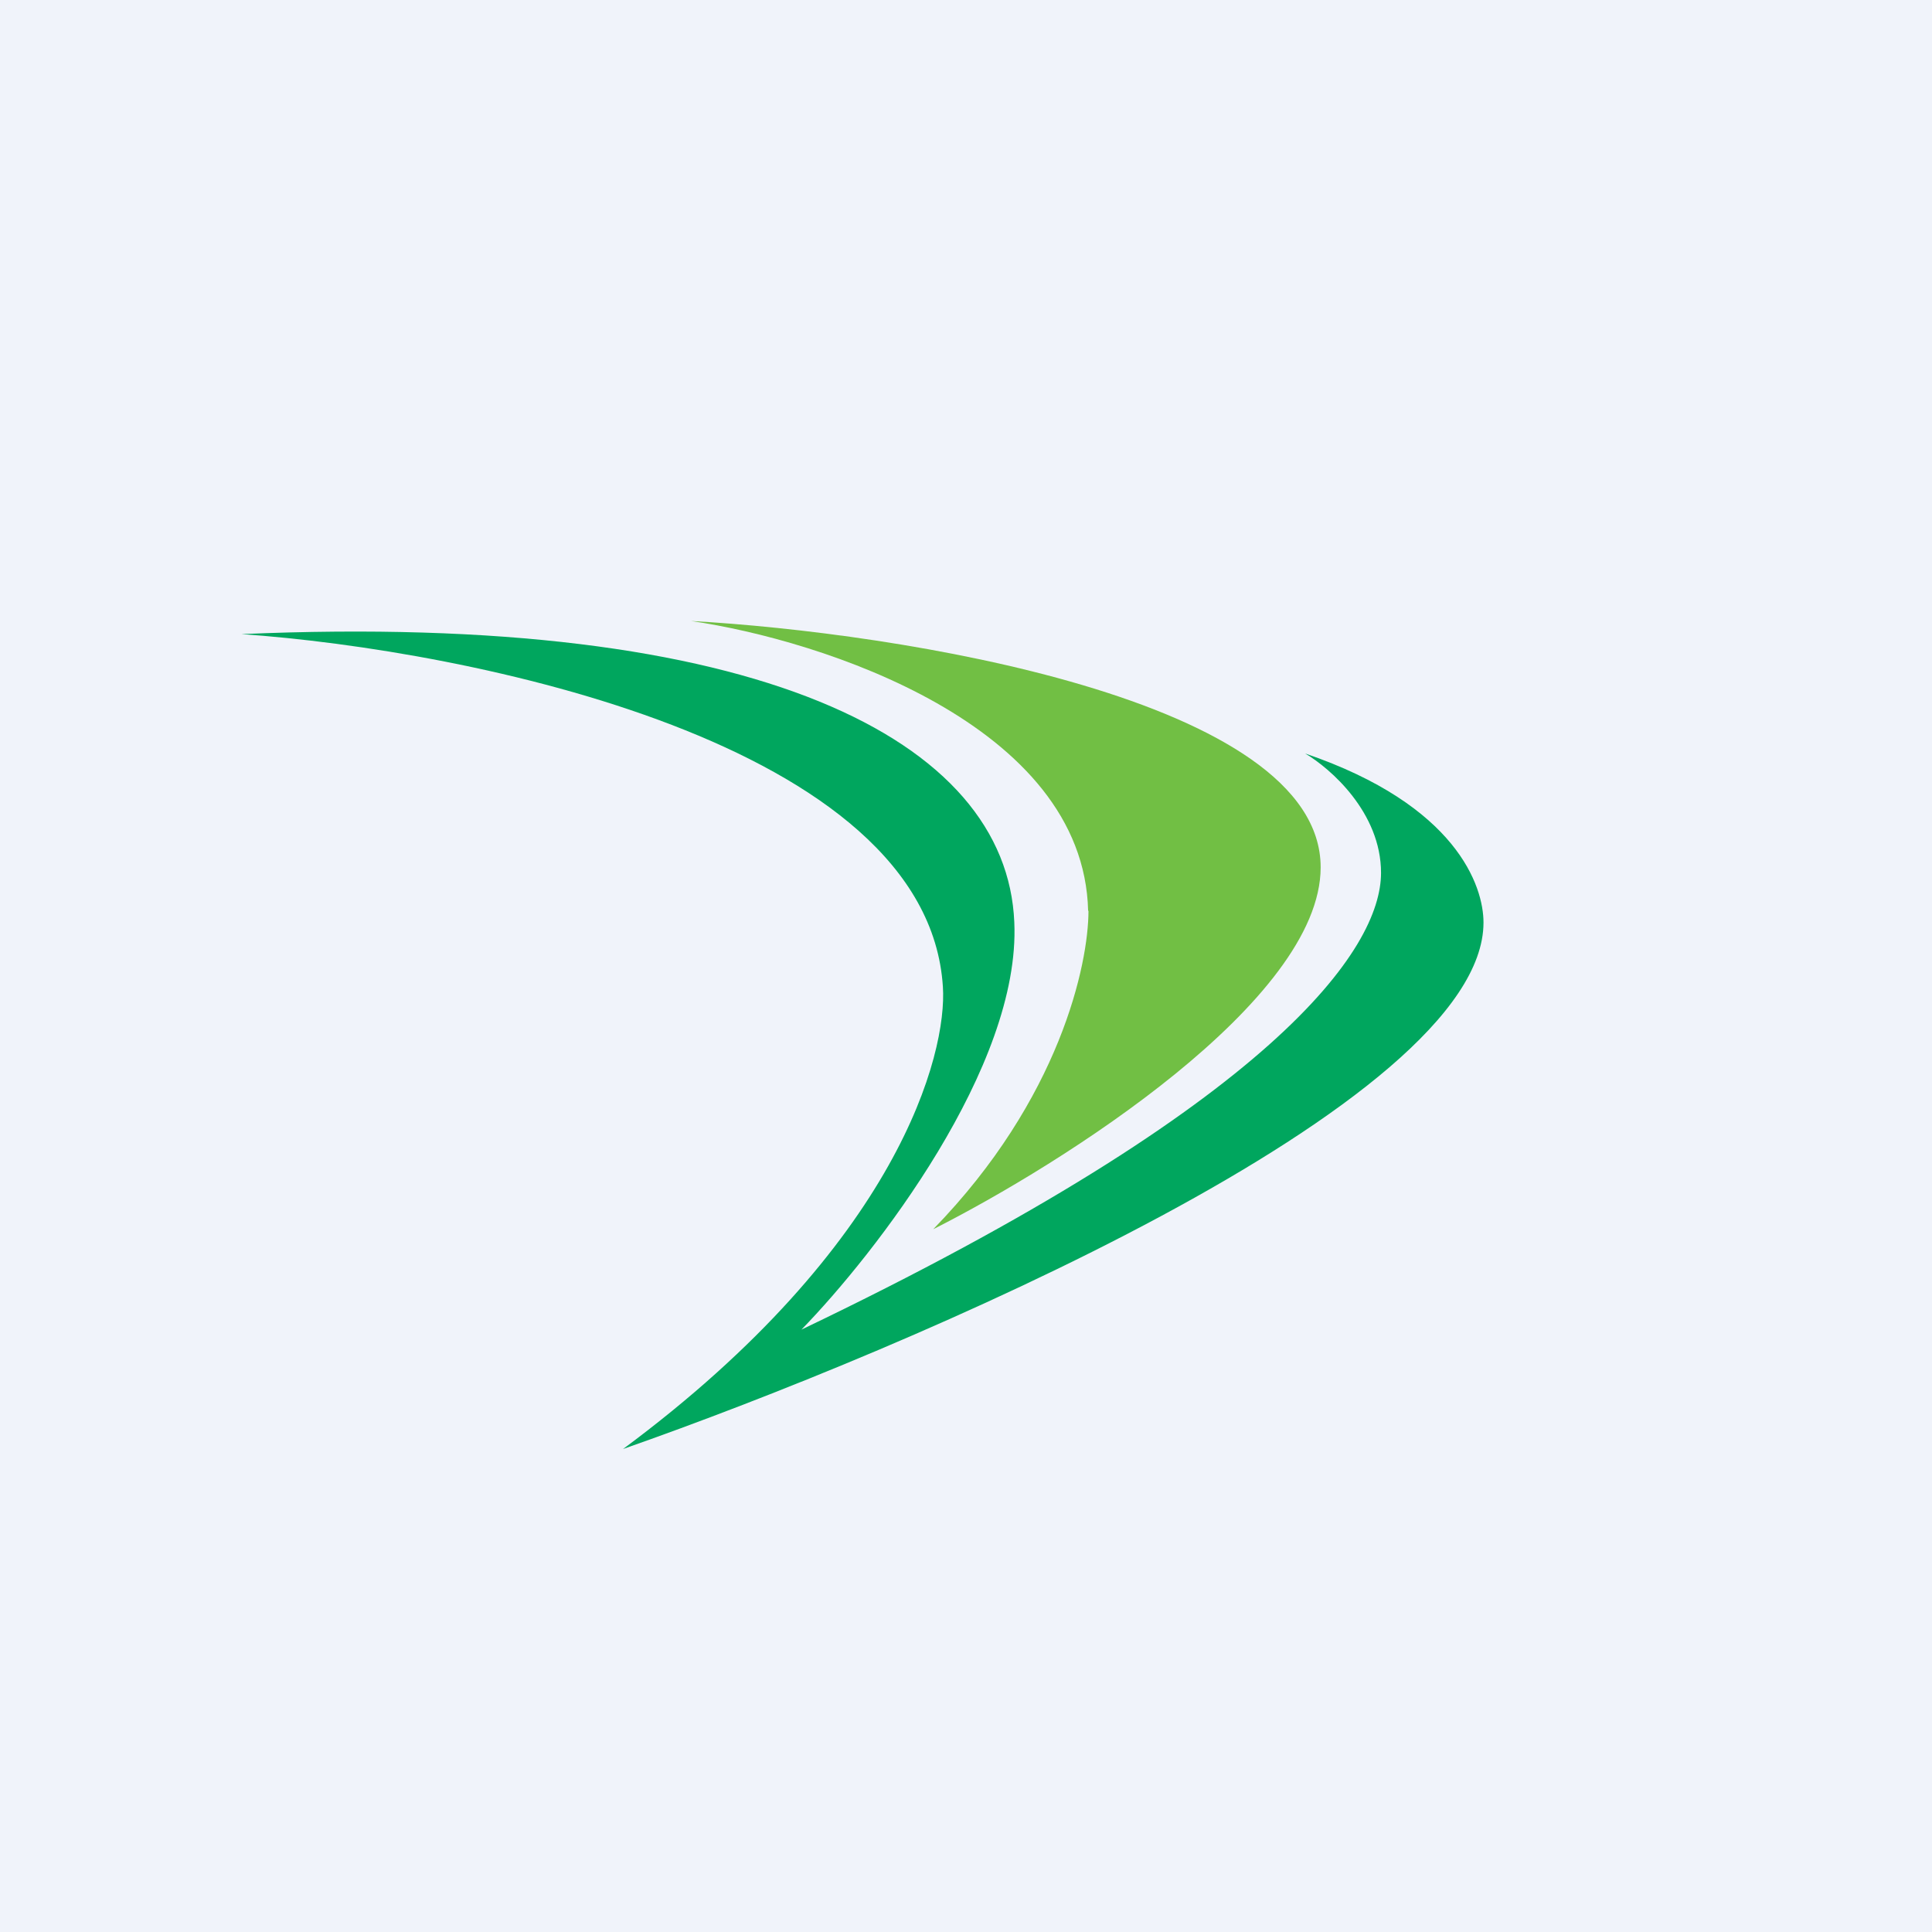 <!-- by Wealthyhood --><svg xmlns="http://www.w3.org/2000/svg" width="56" height="56"><path fill="#F0F3FA" d="M0 0h56v56H0z"/><path d="M27.33 28.6C26.88 21.53 13.6 18.84 7 18.38c15-.65 22.18 3.07 22.4 8.35.19 4.18-4.03 9.61-6.17 11.81C37 31.95 40.03 27.5 40.03 25.3c0-1.75-1.47-3.03-2.2-3.46 4.4 1.5 5.17 3.85 5.17 4.9C43 32 26.4 39.08 18.06 42c8-5.93 9.4-11.47 9.27-13.4z" fill="#00A65E"/><path d="M31.54 26.4c-.13-5.4-7.73-7.85-11.51-8.4 5.95.33 18.25 2.25 18.25 7.14 0 3.87-7.49 8.6-11.23 10.49 3.68-3.78 4.5-7.69 4.5-9.23z" fill="#71BF44"/></svg>